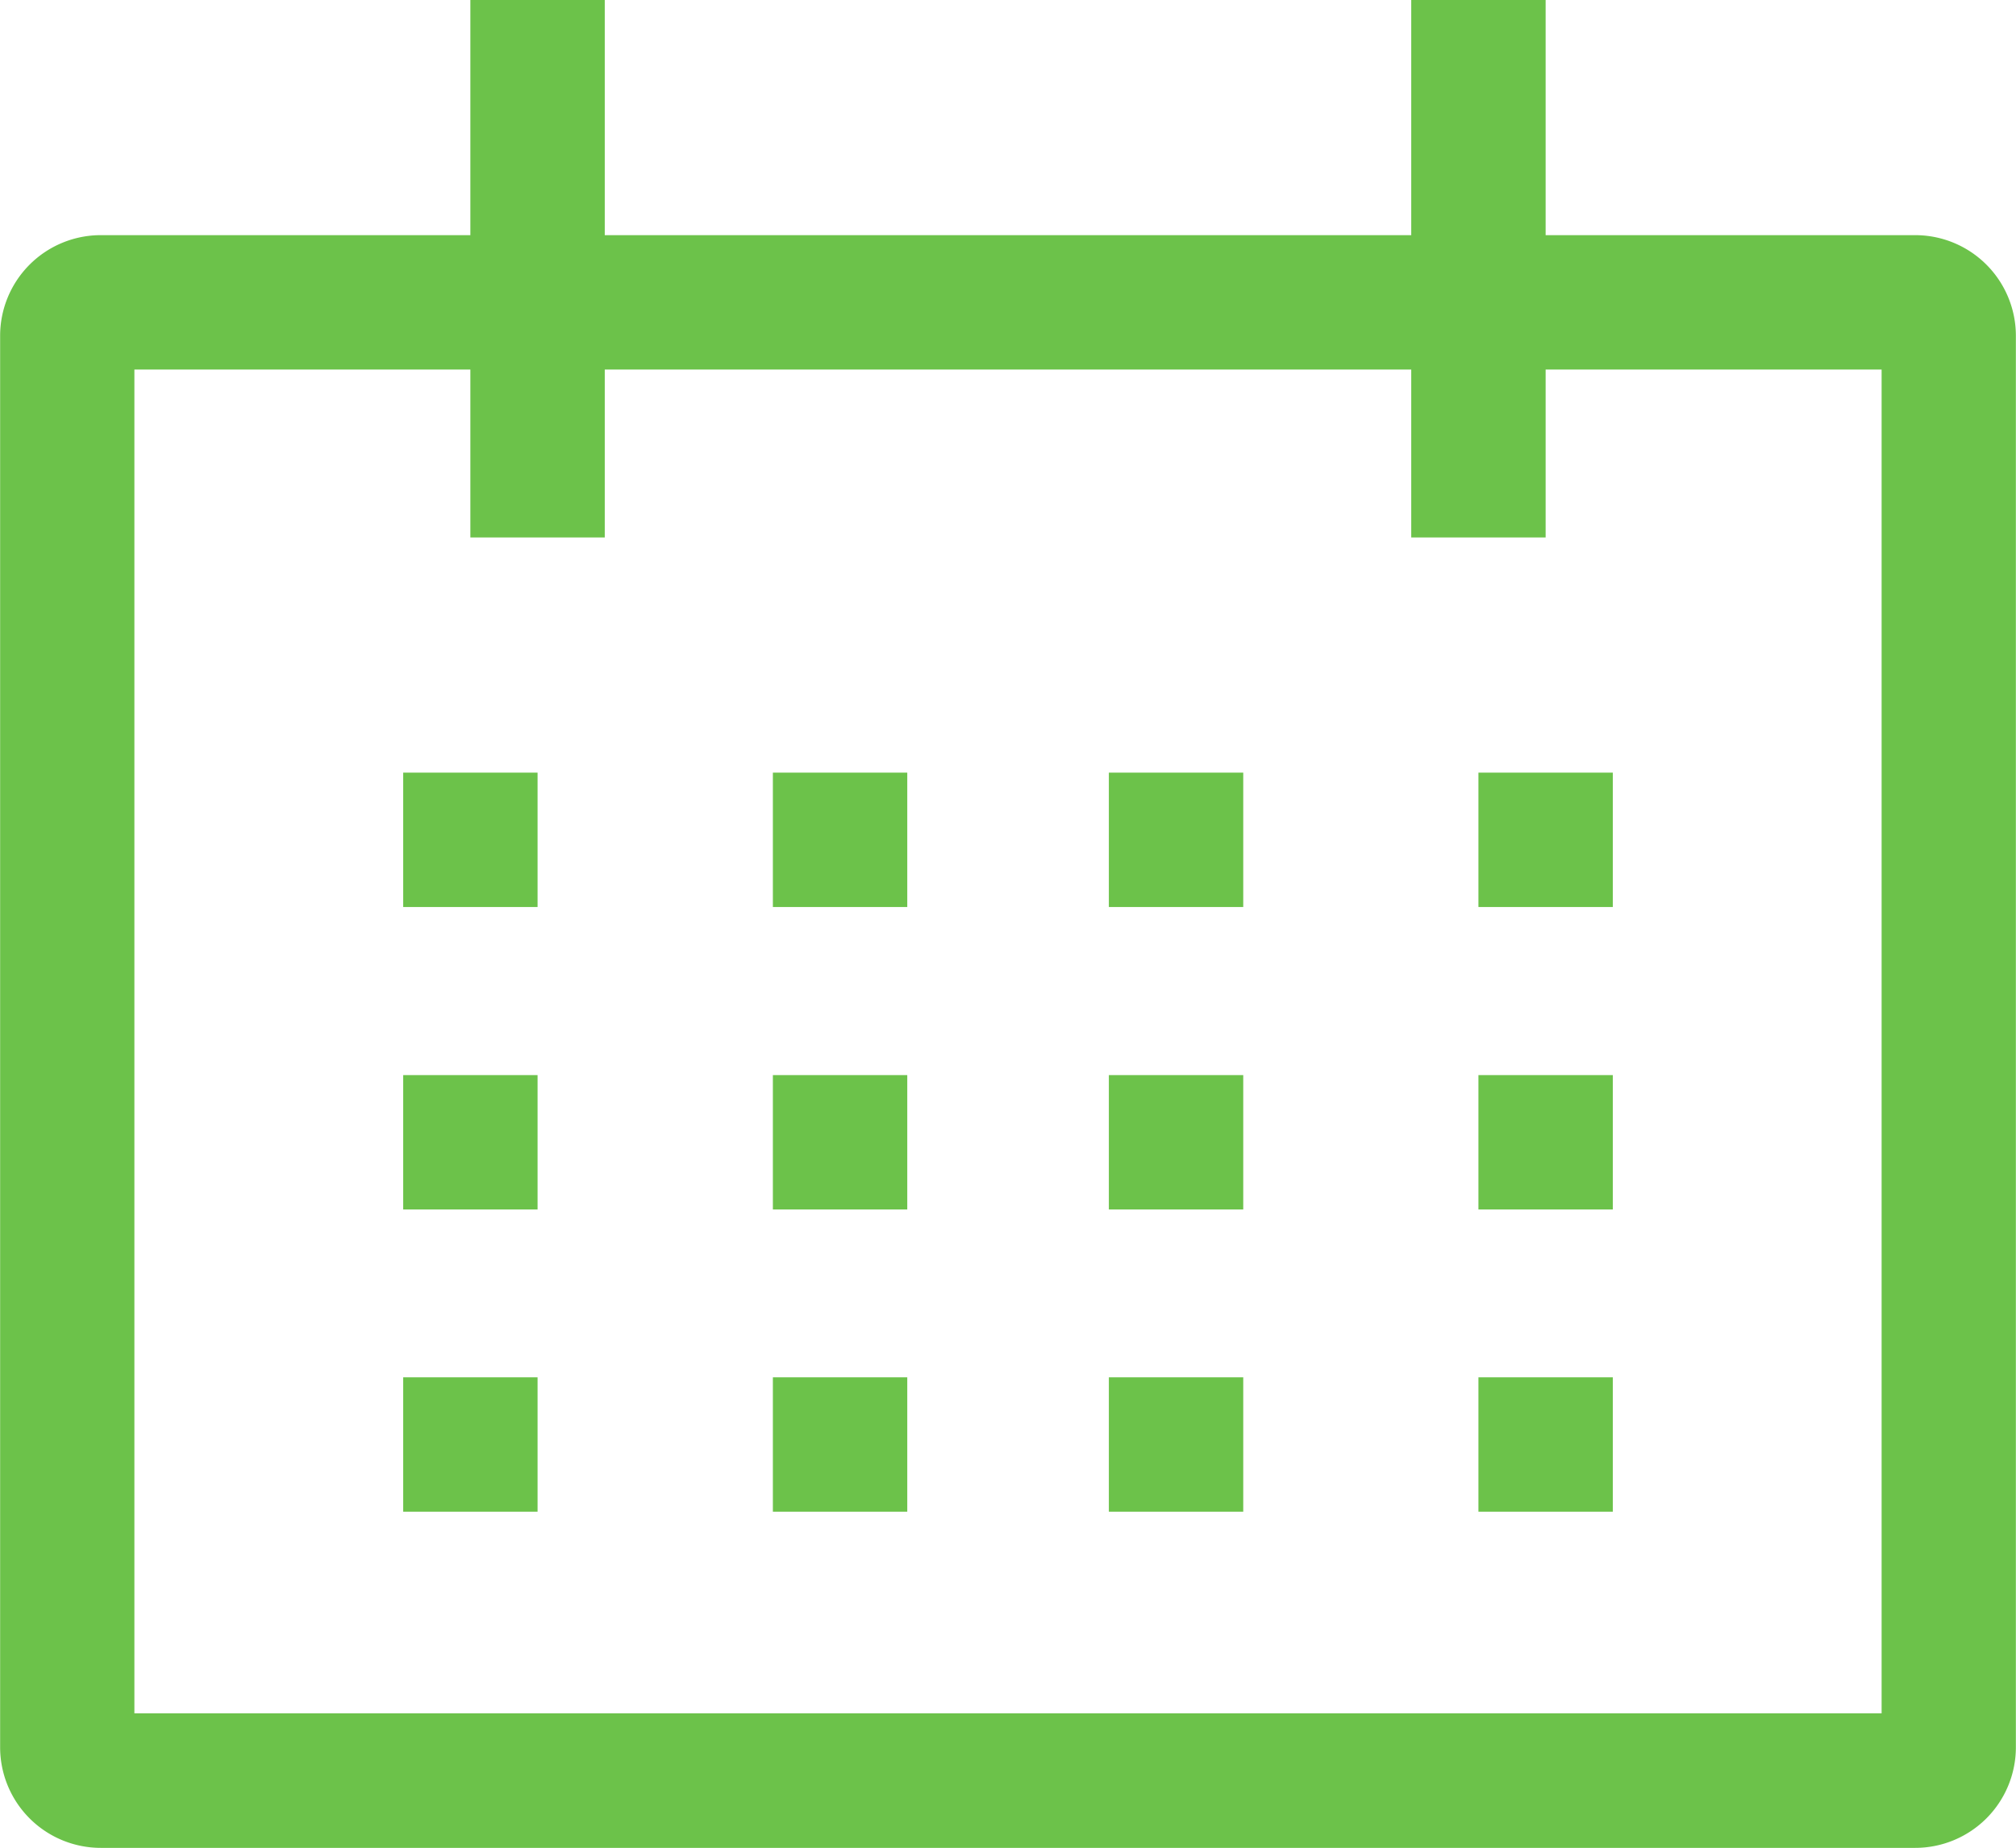<svg id="calendar" xmlns="http://www.w3.org/2000/svg" width="16.021" height="14.687" viewBox="0 0 16.021 14.687">
  <path id="Path_37" data-name="Path 37" d="M16.345,4.682H13.408V2.813H12.34V4.682H5.931V2.813H4.863V4.682H1.926a.8.8,0,0,0-.8.8V16.7a.8.8,0,0,0,.8.8H16.345a.8.8,0,0,0,.8-.8V5.483A.8.8,0,0,0,16.345,4.682Zm-.267,11.749H2.193V5.75h2.67V7.085H5.931V5.75H12.34V7.085h1.068V5.75h2.67Z" transform="translate(-1.125 -2.813)" fill="#6cc24a"/>
  <path id="Path_38" data-name="Path 38" d="M7.875,15.75H8.943v1.068H7.875Z" transform="translate(-4.671 -9.609)" fill="#6cc24a"/>
  <path id="Path_39" data-name="Path 39" d="M14.063,15.75h1.068v1.068H14.063Z" transform="translate(-7.921 -9.609)" fill="#6cc24a"/>
  <path id="Path_40" data-name="Path 40" d="M19.688,15.75h1.068v1.068H19.688Z" transform="translate(-10.876 -9.609)" fill="#6cc24a"/>
  <path id="Path_41" data-name="Path 41" d="M25.875,15.75h1.068v1.068H25.875Z" transform="translate(-14.126 -9.609)" fill="#6cc24a"/>
  <path id="Path_42" data-name="Path 42" d="M7.875,20.813H8.943v1.068H7.875Z" transform="translate(-4.671 -12.268)" fill="#6cc24a"/>
  <path id="Path_43" data-name="Path 43" d="M14.063,20.813h1.068v1.068H14.063Z" transform="translate(-7.921 -12.268)" fill="#6cc24a"/>
  <path id="Path_44" data-name="Path 44" d="M19.688,20.813h1.068v1.068H19.688Z" transform="translate(-10.876 -12.268)" fill="#6cc24a"/>
  <path id="Path_45" data-name="Path 45" d="M25.875,20.813h1.068v1.068H25.875Z" transform="translate(-14.126 -12.268)" fill="#6cc24a"/>
  <path id="Path_46" data-name="Path 46" d="M7.875,25.875H8.943v1.068H7.875Z" transform="translate(-4.671 -14.928)" fill="#6cc24a"/>
  <path id="Path_47" data-name="Path 47" d="M14.063,25.875h1.068v1.068H14.063Z" transform="translate(-7.921 -14.928)" fill="#6cc24a"/>
  <path id="Path_48" data-name="Path 48" d="M19.688,25.875h1.068v1.068H19.688Z" transform="translate(-10.876 -14.928)" fill="#6cc24a"/>
  <path id="Path_49" data-name="Path 49" d="M25.875,25.875h1.068v1.068H25.875Z" transform="translate(-14.126 -14.928)" fill="#6cc24a"/>
</svg>
